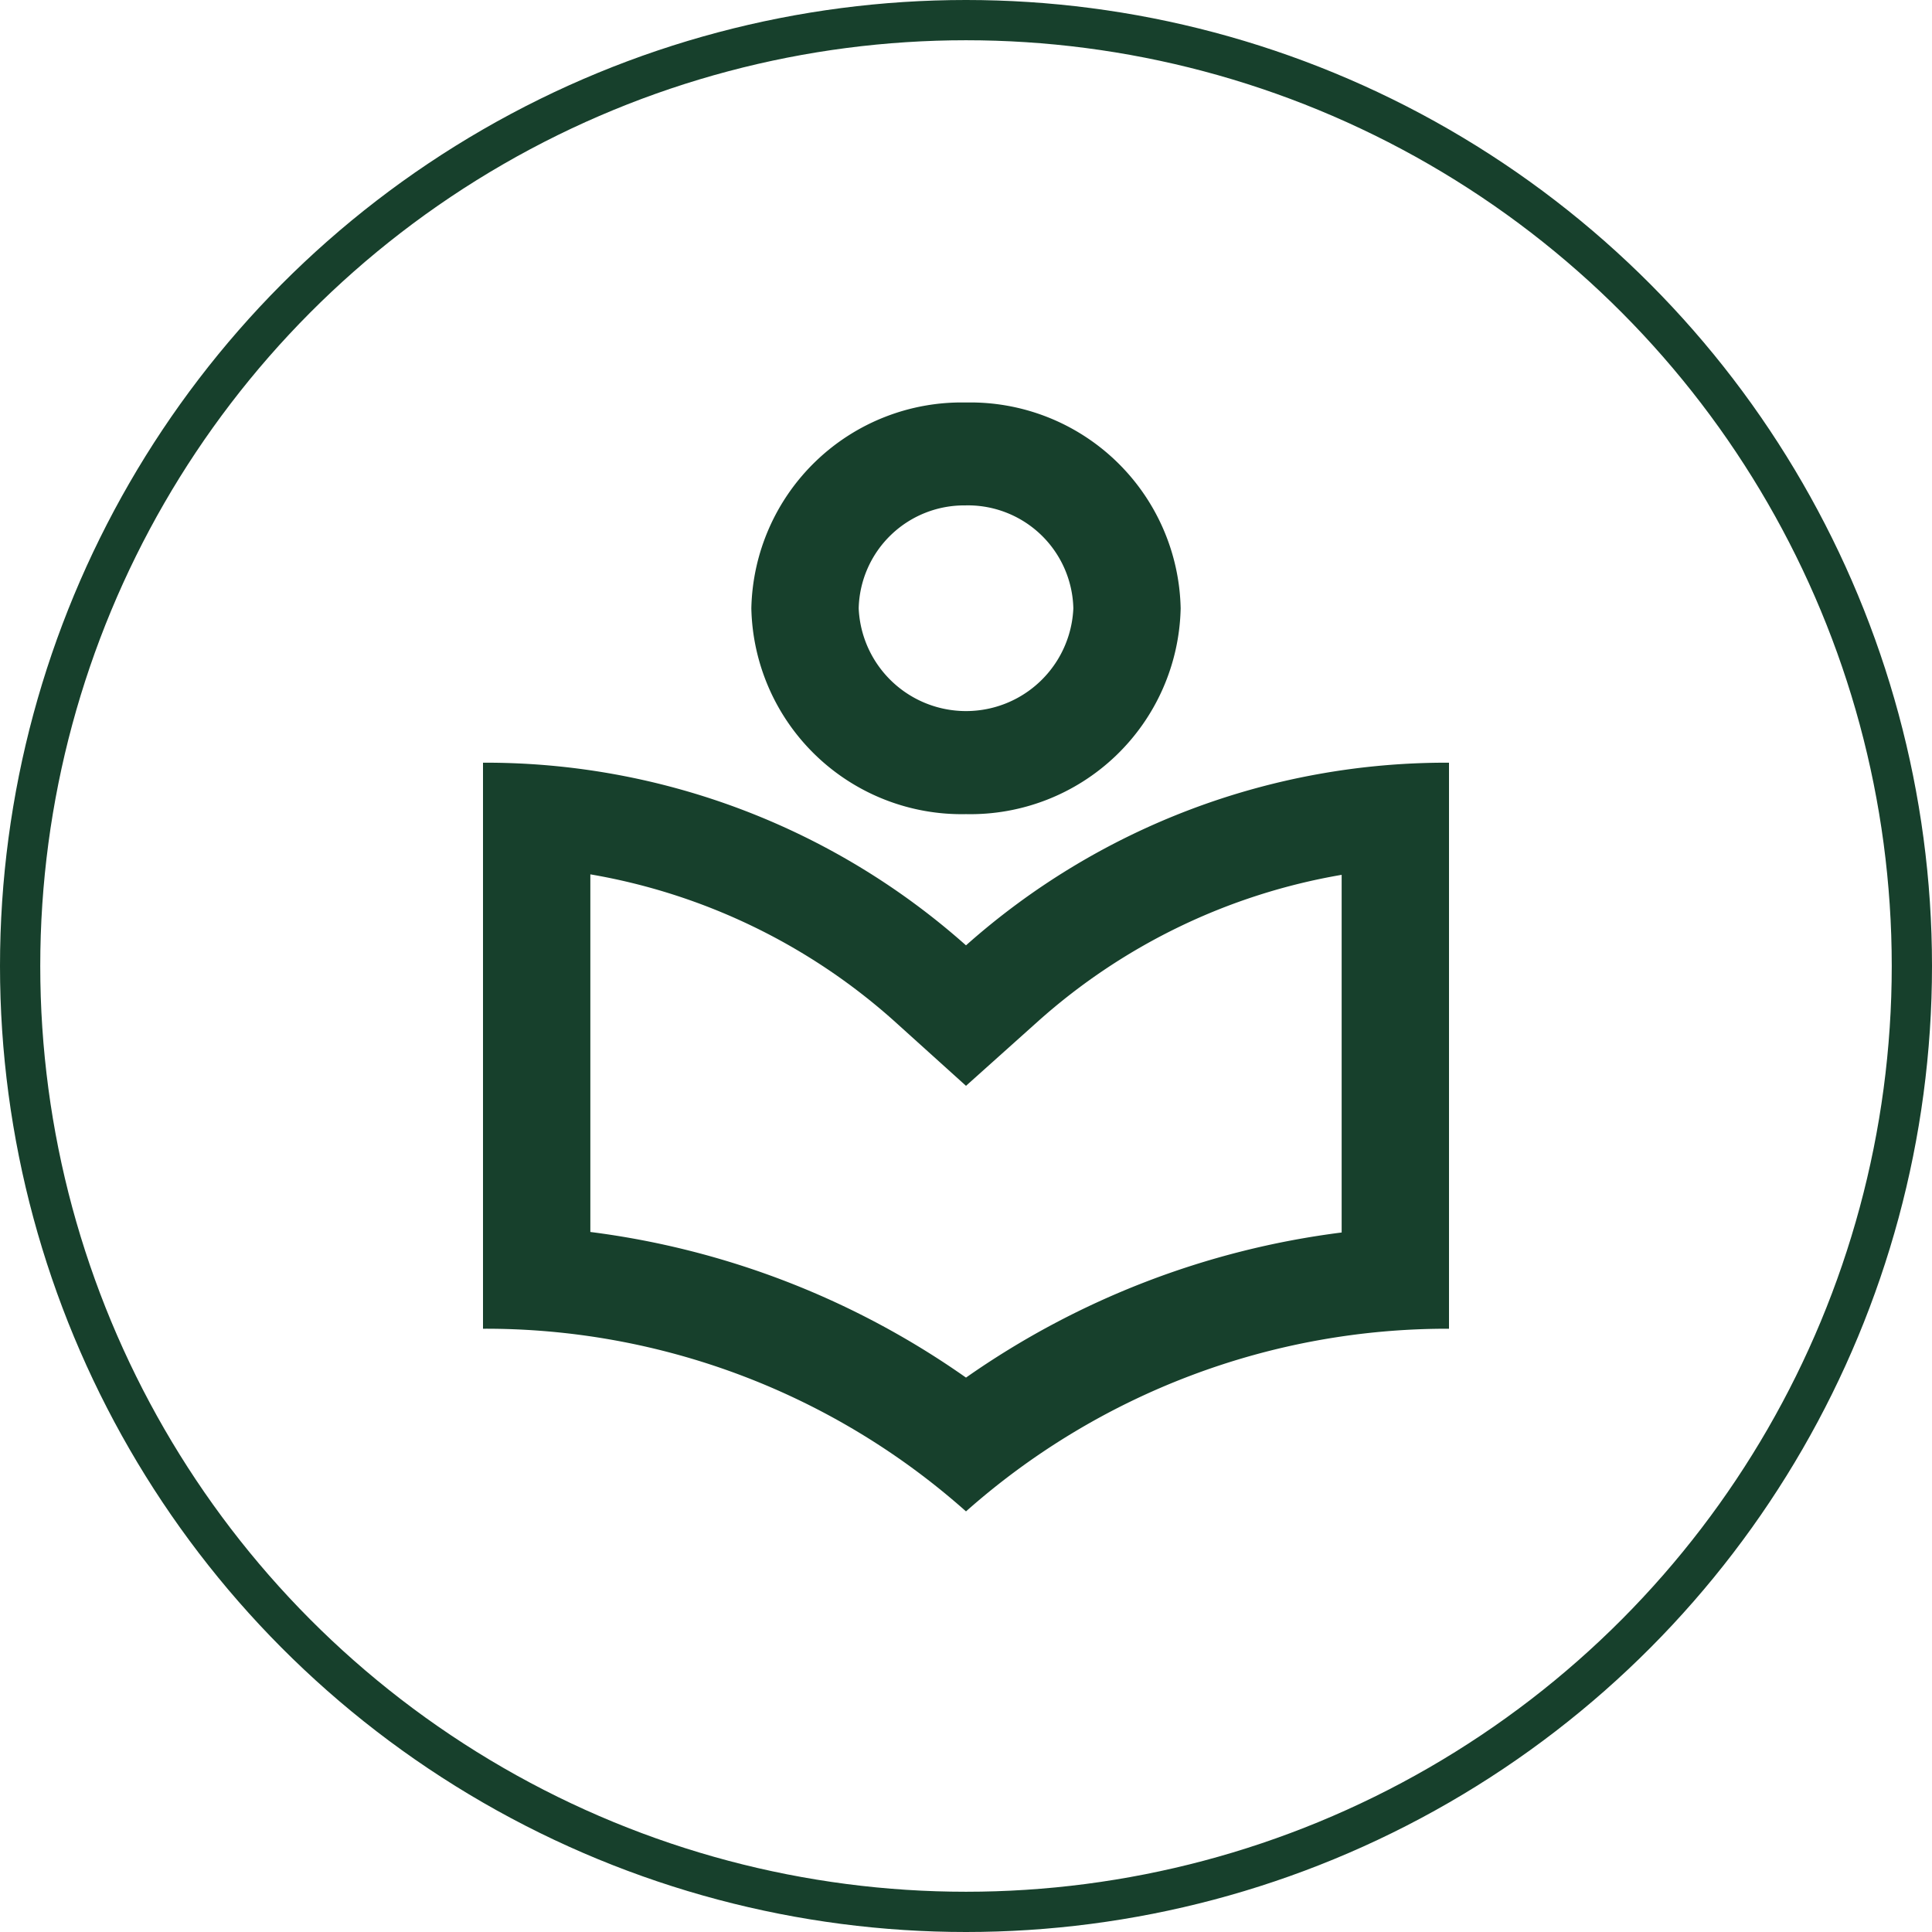 <svg xmlns="http://www.w3.org/2000/svg" width="48" height="48" viewBox="0 0 48 48">
  <g id="Raggruppa_1" data-name="Raggruppa 1" transform="translate(-938 -516)">
    <g id="arte_e_cultura_1_" data-name="arte e cultura (1)" transform="translate(947 525)">
      <g id="Livello_15" data-name="Livello 15">
        <path id="Tracciato_1" data-name="Tracciato 1" d="M0,0H30V30H0Z" fill="none"/>
        <path id="Tracciato_2" data-name="Tracciato 2" d="M15,11.227a5.226,5.226,0,0,0,5.333-5.114A5.226,5.226,0,0,0,15,1,5.226,5.226,0,0,0,9.667,6.114,5.226,5.226,0,0,0,15,11.227Zm0-7.671a2.621,2.621,0,0,1,2.667,2.557,2.669,2.669,0,0,1-5.333,0A2.621,2.621,0,0,1,15,3.557Zm0,10.931A17.952,17.952,0,0,0,3,9.949V24.012A17.952,17.952,0,0,1,15,28.55a18.015,18.015,0,0,1,12-4.538V9.949A17.952,17.952,0,0,0,15,14.487Zm9.333,7.134A20.8,20.8,0,0,0,15,25.226a20.759,20.759,0,0,0-9.333-3.618V12.723a15.154,15.154,0,0,1,7.52,3.618L15,17.977l1.813-1.624a15.154,15.154,0,0,1,7.52-3.618Z" transform="translate(0)" fill="#17402c"/>
      </g>
    </g>
    <g id="Ellisse_2" data-name="Ellisse 2" transform="translate(938 516)" fill="none" stroke="#17402c" stroke-width="1">
      <circle cx="24" cy="24" r="24" stroke="none"/>
      <circle cx="24" cy="24" r="23.5" fill="none"/>
    </g>
  </g>
</svg>
